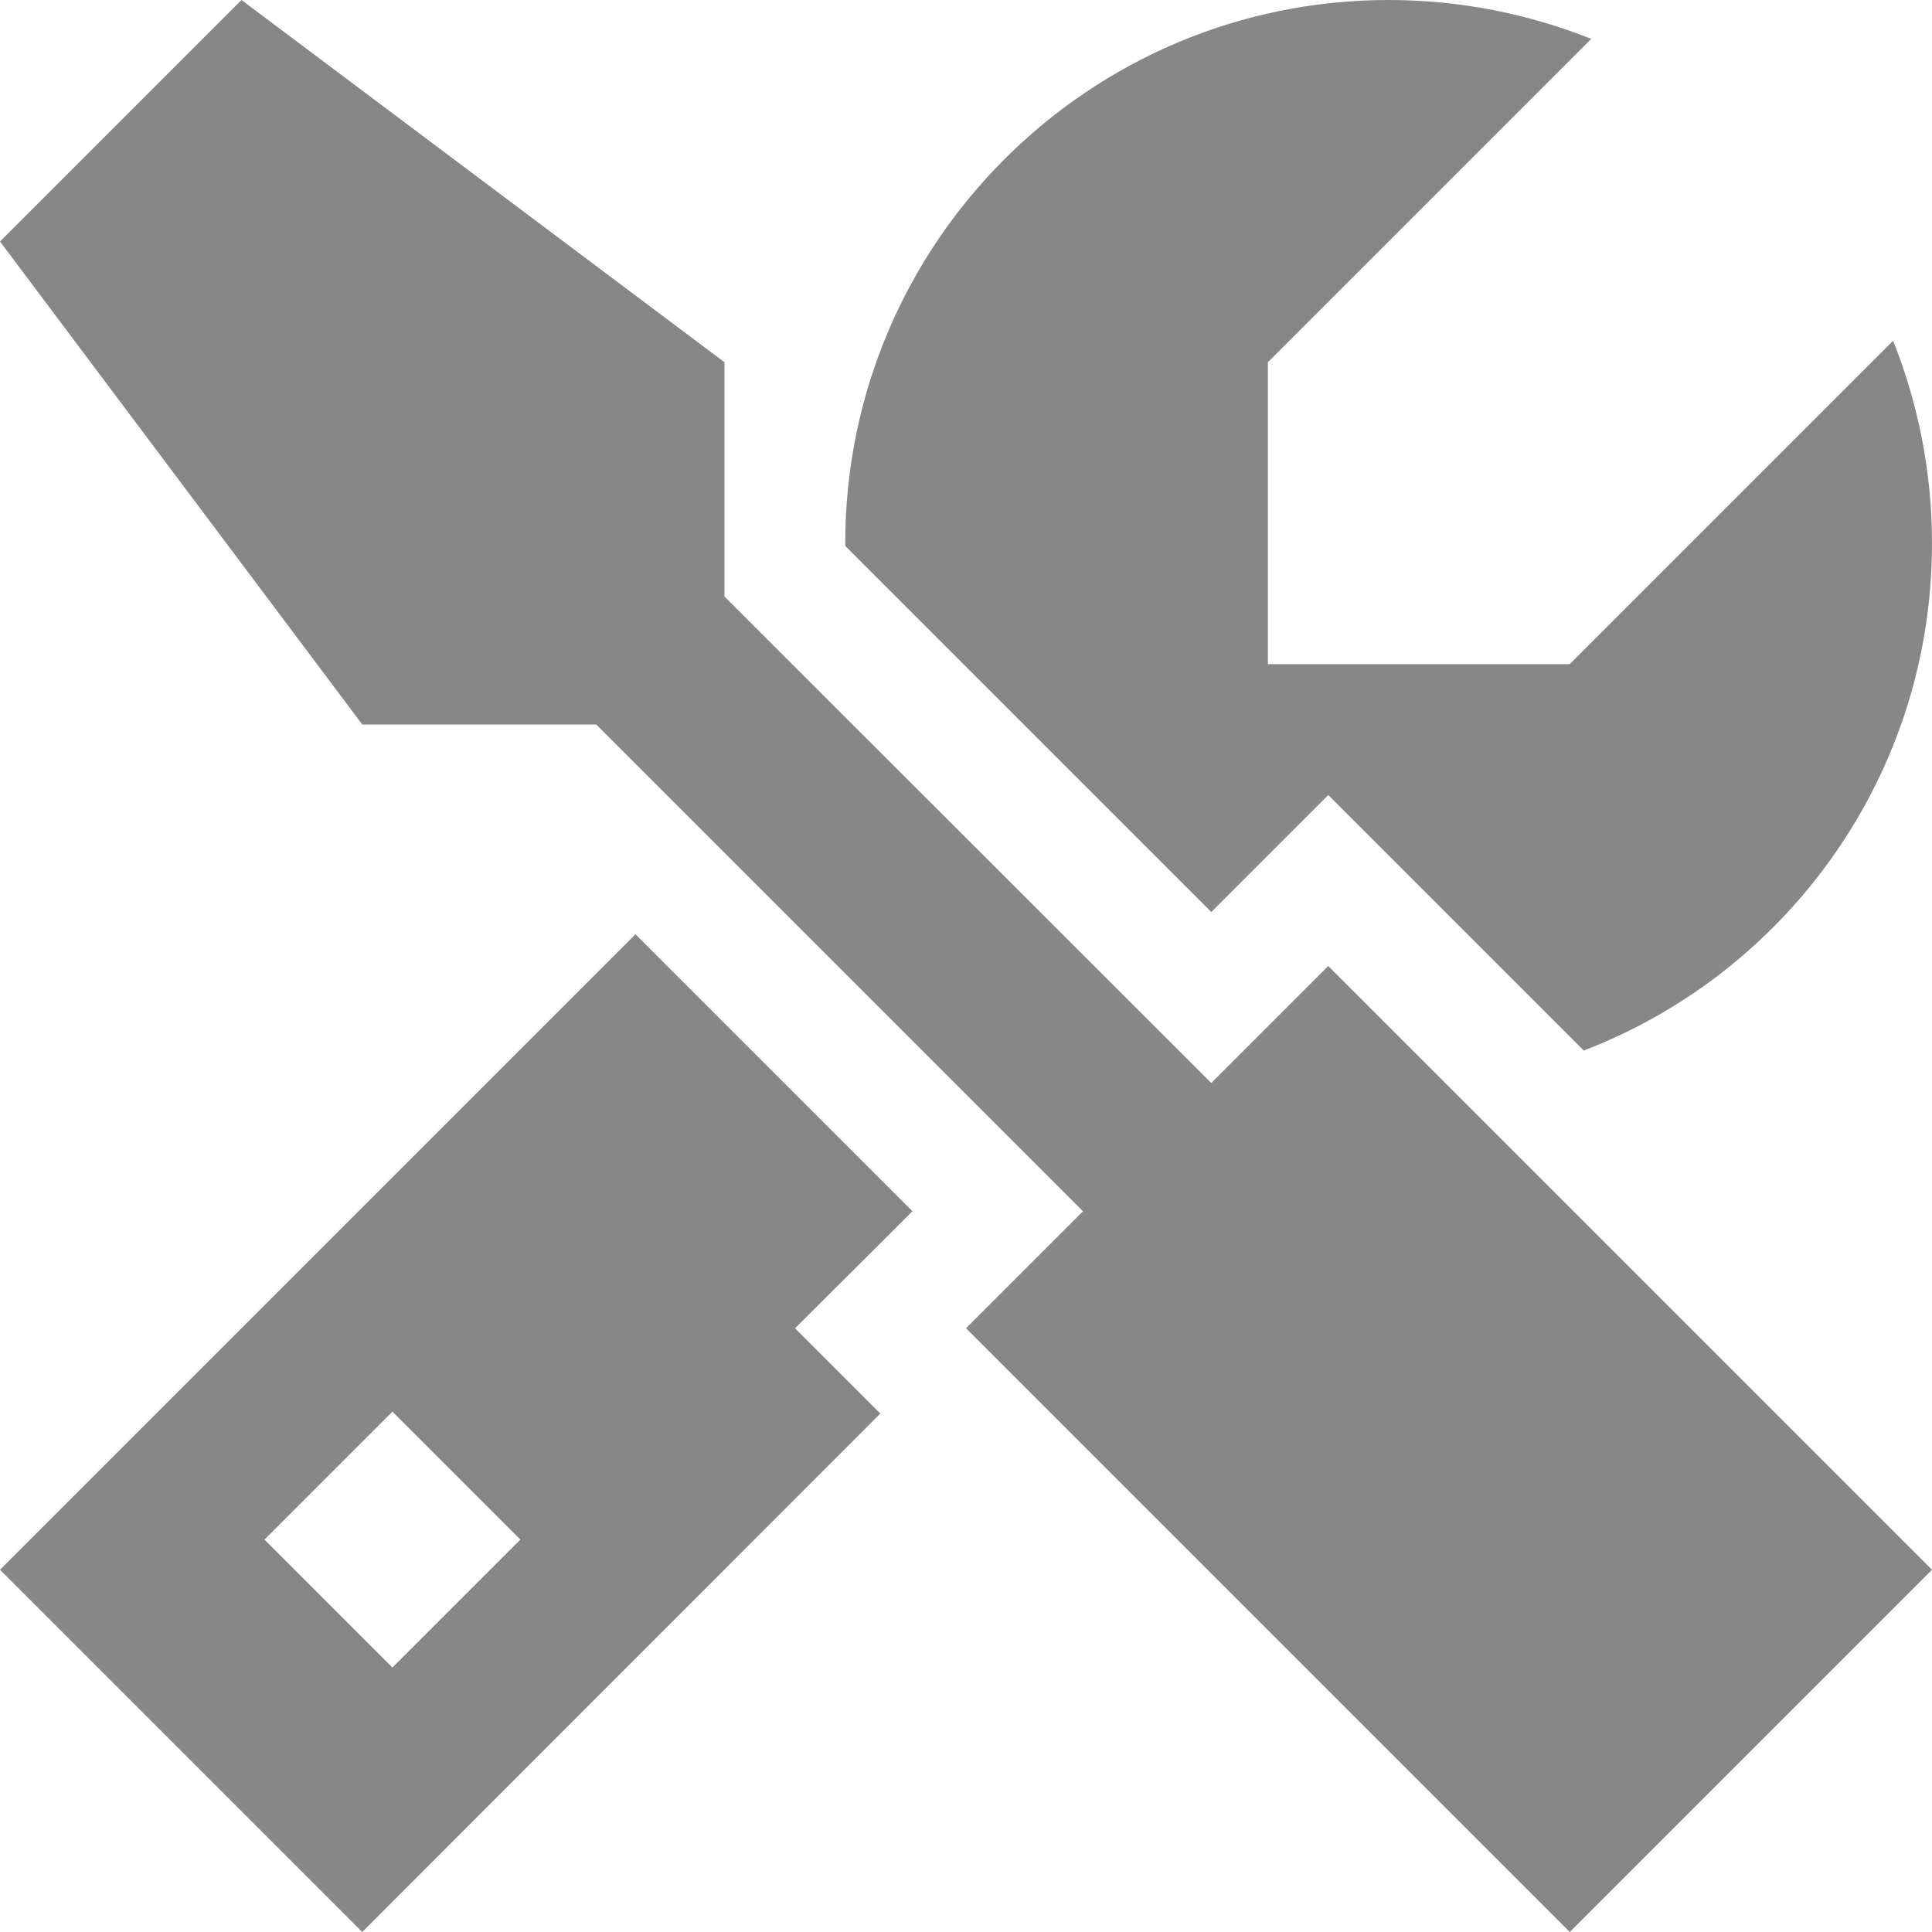 <svg xmlns="http://www.w3.org/2000/svg" viewBox="0 0 512 512">
  <path id="b" d="M224 144C224 64.5 288.5 0 368 0c19 0 37.1 3.7 53.7 10.3L336 96v80h80l85.7-85.7C508.3 106.9 512 125 512 144c0 61.3-38.3 113.7-92.3 134.4l-45.1-45.1L352 210.7l-22.6 22.6-8.4 8.4-97-97 0-.8zM0 416L168.4 247.6 241.8 321l-8.4 8.4L210.7 352l22.6 22.6L96 512 0 416zm137.9-8L104 374.1 70.1 408 104 441.9 137.9 408zM287 321l-129-129H96L0 64 64 0 192 96v62.1L321 287l31-31L512 416l-96 96L256 352l31-31z" style="fill: #878787"></path>
</svg>
